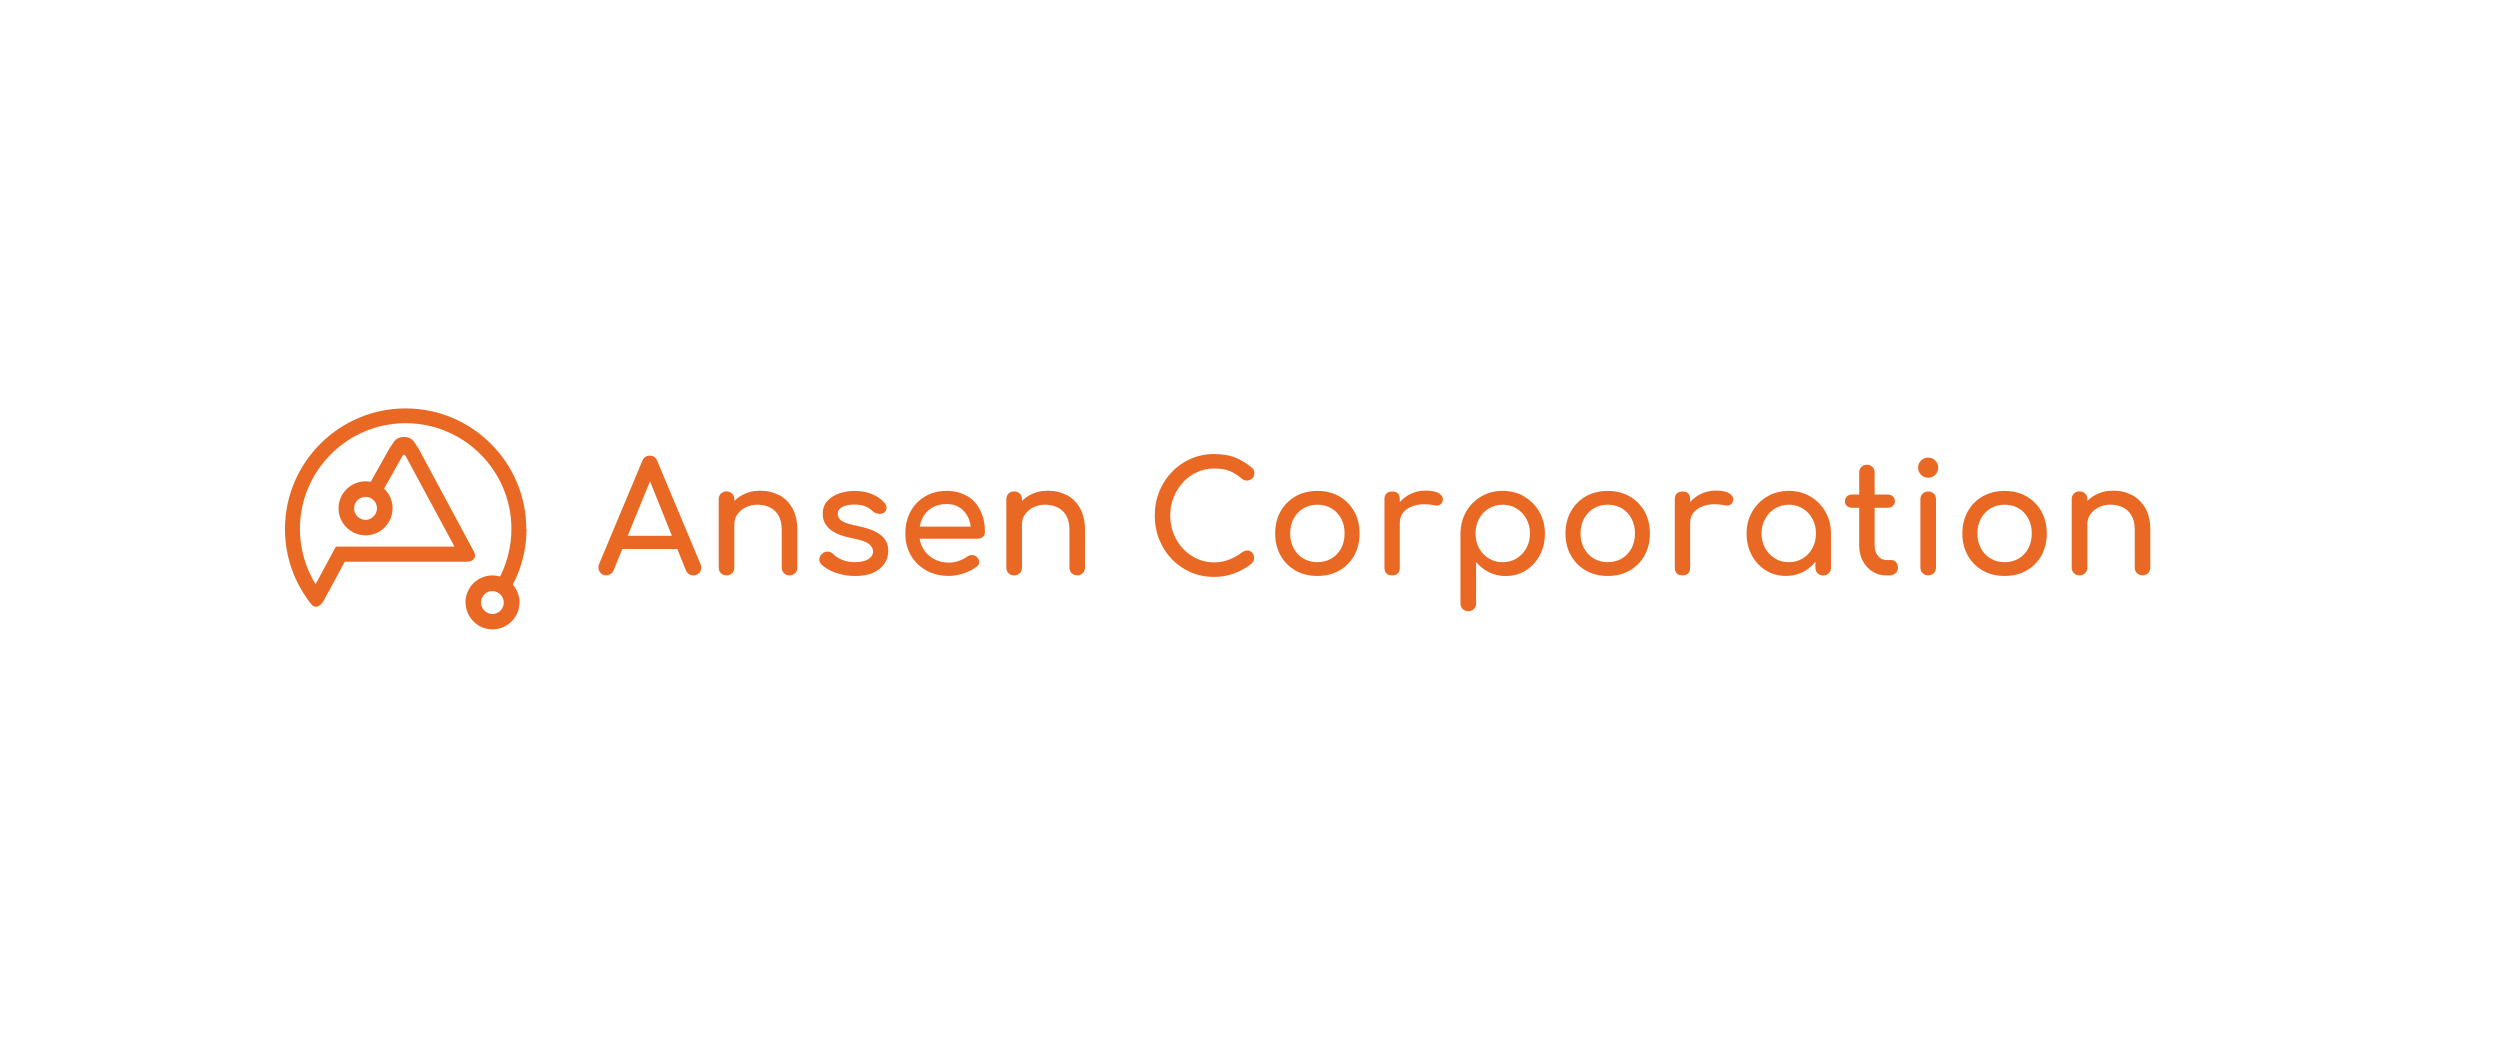 <?xml version="1.0" encoding="UTF-8"?>
<svg id="Layer_1" xmlns="http://www.w3.org/2000/svg" version="1.1" viewBox="0 0 600 250">
  <!-- Generator: Adobe Illustrator 29.7.1, SVG Export Plug-In . SVG Version: 2.1.1 Build 8)  -->
  <defs>
    <style>
      .st0 {
        fill: #e96924;
      }
    </style>
  </defs>
  <g id="ANSEN_ORANGE">
    <g id="one_line6">
      <path class="st0" d="M157.74,110.64h0c-.31-.86-.92-1.29-1.8-1.29-.83,0-1.44.43-1.8,1.29l-10.34,24.69c-.29.66-.25,1.29.11,1.87.36.59.89.88,1.58.88.34,0,.68-.1,1.01-.29.33-.19.58-.49.75-.88l2.11-5.15h13.19l2.08,5.15c.14.36.39.65.71.87.33.22.68.31,1.05.31.71,0,1.24-.28,1.61-.83.35-.56.4-1.17.13-1.86l-10.38-24.76h-.01ZM150.65,128.59l5.35-13.08,5.26,13.08h-10.61Z"/>
      <path class="st0" d="M187.04,118.84v.02c-1.35-.72-2.86-1.09-4.55-1.09s-3.08.35-4.38,1.06c-.71.39-1.33.86-1.87,1.4v-.41c0-.57-.17-1.01-.52-1.36-.35-.34-.8-.52-1.36-.52s-.99.17-1.34.52c-.35.35-.53.8-.53,1.36v16.41c0,.54.18.99.53,1.34.35.35.81.53,1.34.53s1.01-.18,1.36-.53c.34-.35.52-.81.52-1.34v-10.38c0-.91.24-1.71.74-2.41.49-.7,1.16-1.26,1.99-1.68s1.76-.63,2.8-.63c1.12,0,2.12.22,3,.64.87.43,1.56,1.09,2.08,1.97.52.88.77,2.03.77,3.43v9.05c0,.54.18.99.53,1.34s.81.53,1.34.53.99-.18,1.34-.53c.35-.35.53-.81.53-1.34v-9.05c0-2.04-.39-3.75-1.16-5.15s-1.82-2.46-3.16-3.19h0Z"/>
      <path class="st0" d="M210.2,127.64h-.02c-1.06-.57-2.52-1.03-4.36-1.4-1.33-.27-2.33-.54-3.02-.83-.69-.28-1.15-.6-1.38-.95-.23-.35-.35-.75-.35-1.19,0-.71.37-1.26,1.12-1.62.75-.37,1.67-.56,2.74-.56.93,0,1.75.11,2.46.33s1.38.63,1.99,1.22c.36.34.82.57,1.36.66.54.1,1,.01,1.4-.25.39-.29.6-.65.63-1.09.02-.43-.13-.84-.48-1.23-.74-.91-1.73-1.62-2.98-2.14-1.26-.52-2.69-.77-4.31-.77-1.26,0-2.45.21-3.61.6-1.16.41-2.1,1.01-2.84,1.83s-1.1,1.86-1.1,3.11c0,1.42.56,2.62,1.68,3.61,1.11.98,2.91,1.71,5.39,2.21,1.91.35,3.23.78,3.96,1.33.72.54,1.07,1.18,1.05,1.91-.02.74-.41,1.34-1.16,1.8-.75.47-1.83.7-3.26.7-1.12,0-2.15-.21-3.08-.6-.92-.4-1.59-.84-2-1.3-.35-.36-.75-.58-1.23-.64s-.97.11-1.45.49c-.42.31-.65.74-.71,1.23-.06.51.1.95.46,1.34.81.81,1.94,1.47,3.4,2,1.46.53,3.05.8,4.77.8s3.2-.27,4.36-.81,2.05-1.27,2.65-2.17c.6-.91.91-1.92.91-3.05,0-.98-.23-1.85-.7-2.59s-1.23-1.4-2.3-1.97h0Z"/>
      <path class="st0" d="M232.13,119.08h0c-1.38-.84-3.02-1.27-4.92-1.27s-3.66.43-5.15,1.3-2.67,2.08-3.51,3.61-1.27,3.31-1.27,5.32.45,3.74,1.34,5.27,2.14,2.74,3.72,3.61,3.39,1.3,5.43,1.3c1.12,0,2.32-.21,3.55-.63,1.24-.41,2.27-.95,3.11-1.62.42-.31.62-.7.59-1.15-.02-.45-.24-.84-.66-1.22-.31-.27-.7-.4-1.12-.39-.43,0-.83.16-1.19.42-.49.36-1.13.69-1.93.98-.8.28-1.58.42-2.34.42-1.4,0-2.64-.3-3.72-.92-1.07-.62-1.93-1.45-2.53-2.5-.41-.7-.68-1.48-.81-2.32h13.97c.49,0,.89-.16,1.22-.46.31-.3.48-.69.48-1.16,0-1.94-.36-3.64-1.09-5.13-.72-1.48-1.77-2.65-3.15-3.5v.04h-.02ZM220.73,126.39h0c.12-.71.33-1.38.62-1.98.52-1.06,1.27-1.91,2.27-2.52.99-.62,2.18-.92,3.58-.92,1.23,0,2.27.28,3.13.84.86.57,1.52,1.33,1.99,2.3.33.69.54,1.45.65,2.27h-12.24Z"/>
      <path class="st0" d="M256.07,118.84v.02c-1.35-.72-2.86-1.09-4.55-1.09s-3.08.35-4.38,1.06c-.71.39-1.33.86-1.87,1.4v-.41c0-.57-.17-1.01-.52-1.36-.35-.34-.8-.52-1.36-.52s-.99.17-1.34.52c-.35.35-.53.8-.53,1.36v16.41c0,.54.18.99.53,1.34.35.35.81.53,1.34.53s1.01-.18,1.36-.53c.34-.35.52-.81.52-1.34v-10.38c0-.91.24-1.71.74-2.41.49-.7,1.16-1.26,1.99-1.68s1.76-.63,2.8-.63c1.12,0,2.12.22,3.01.64.87.43,1.56,1.09,2.08,1.97.52.88.77,2.03.77,3.43v9.05c0,.54.18.99.53,1.34.35.35.81.53,1.34.53s.99-.18,1.34-.53.53-.81.53-1.34v-9.05c0-2.04-.39-3.75-1.16-5.15s-1.82-2.46-3.16-3.19h0Z"/>
      <path class="st0" d="M291.35,112.44c1.59,0,2.87.21,3.85.63s1.91,1.01,2.81,1.8c.45.34.89.49,1.36.46.47-.04.87-.21,1.19-.52s.49-.69.49-1.16c0-.22-.01-.41-.05-.57-.04-.16-.11-.31-.22-.48-.11-.16-.26-.31-.46-.46-1.38-1.12-2.74-1.93-4.1-2.43-1.36-.49-2.98-.74-4.88-.74-2.02,0-3.87.39-5.59,1.15s-3.22,1.81-4.5,3.15c-1.29,1.34-2.29,2.9-3.02,4.67-.72,1.77-1.09,3.69-1.09,5.76s.36,4.02,1.09,5.82c.72,1.79,1.73,3.35,3.02,4.69,1.29,1.34,2.8,2.38,4.53,3.13s3.58,1.12,5.58,1.12c1.67,0,3.26-.27,4.77-.81,1.51-.54,2.92-1.34,4.25-2.39.19-.19.35-.41.45-.64s.15-.47.15-.71c0-.54-.15-.97-.45-1.27-.29-.3-.65-.48-1.08-.52-.43-.04-.87.11-1.3.42-1.03.76-2.1,1.35-3.22,1.79-1.12.43-2.31.64-3.55.64-1.45,0-2.81-.29-4.08-.87-1.28-.58-2.4-1.38-3.37-2.41-.97-1.04-1.73-2.22-2.26-3.58-.54-1.36-.81-2.82-.81-4.39s.27-2.99.81-4.36c.54-1.36,1.29-2.56,2.26-3.58l-.03-.02c.97-1.03,2.09-1.83,3.37-2.43,1.28-.59,2.63-.88,4.08-.88h0Z"/>
      <path class="st0" d="M321.42,119.12h-.01c-1.52-.87-3.26-1.3-5.23-1.3s-3.74.43-5.26,1.3c-1.52.87-2.72,2.08-3.58,3.61-.87,1.53-1.3,3.31-1.3,5.32s.43,3.74,1.3,5.27,2.06,2.74,3.58,3.61,3.27,1.3,5.26,1.3,3.74-.43,5.26-1.3c1.52-.87,2.72-2.08,3.57-3.61.86-1.53,1.29-3.29,1.29-5.27s-.43-3.79-1.3-5.32-2.06-2.74-3.58-3.61h0ZM321.87,131.61c-.56,1.03-1.32,1.83-2.31,2.43-.98.59-2.11.88-3.38.88s-2.4-.29-3.38-.88c-.98-.59-1.75-1.4-2.32-2.43s-.84-2.22-.84-3.57.28-2.55.84-3.58c.57-1.04,1.34-1.86,2.32-2.45s2.11-.88,3.38-.88,2.4.29,3.38.88,1.75,1.4,2.31,2.45c.56,1.04.83,2.23.83,3.58s-.28,2.53-.83,3.57Z"/>
      <path class="st0" d="M345.41,118.44h.01c-.72-.47-1.82-.7-3.29-.7s-2.82.34-4.04,1.03c-.83.47-1.53,1.05-2.14,1.73v-.7c0-.62-.16-1.07-.46-1.38s-.77-.46-1.38-.46-1.04.16-1.36.48c-.33.33-.48.77-.48,1.36v16.45c0,.62.16,1.07.48,1.38.31.3.77.46,1.36.46s1.07-.16,1.38-.48c.3-.31.46-.77.46-1.36v-10.74c0-1.12.36-2.06,1.09-2.8.72-.74,1.71-1.24,2.96-1.51,1.26-.27,2.67-.24,4.24.07.31.07.62.08.88.04.27-.05.51-.17.71-.35.21-.18.35-.45.42-.8.17-.66-.11-1.23-.83-1.71h0Z"/>
      <path class="st0" d="M365.82,119.16h0c-1.52-.91-3.25-1.35-5.19-1.35s-3.63.45-5.15,1.34-2.73,2.11-3.61,3.66-1.34,3.28-1.36,5.23v16.78c0,.54.18.99.53,1.34.35.35.81.53,1.34.53s1.01-.18,1.36-.53c.34-.35.52-.81.52-1.34v-9.93c.86,1.03,1.89,1.85,3.11,2.45,1.22.6,2.55.91,3.99.91,1.79,0,3.39-.45,4.82-1.34s2.55-2.11,3.37-3.64,1.23-3.27,1.23-5.2-.45-3.68-1.34-5.23-2.1-2.76-3.62-3.66v-.02h0ZM366.32,131.56c-.58,1.04-1.35,1.86-2.34,2.46-.98.6-2.1.91-3.34.91s-2.34-.3-3.33-.91c-.99-.6-1.77-1.42-2.34-2.46-.57-1.04-.84-2.21-.84-3.51s.28-2.51.84-3.55c.57-1.04,1.34-1.86,2.34-2.46.99-.6,2.1-.91,3.33-.91s2.37.3,3.34.91c.98.6,1.76,1.42,2.34,2.46s.87,2.22.87,3.55-.29,2.47-.87,3.51Z"/>
      <path class="st0" d="M391.1,119.12h-.01c-1.52-.87-3.26-1.3-5.23-1.3s-3.74.43-5.26,1.3c-1.52.87-2.72,2.08-3.58,3.61-.87,1.53-1.3,3.31-1.3,5.32s.43,3.74,1.3,5.27,2.06,2.74,3.58,3.61,3.27,1.3,5.26,1.3,3.74-.43,5.26-1.3c1.52-.87,2.72-2.08,3.57-3.61.86-1.53,1.29-3.29,1.29-5.27s-.43-3.79-1.3-5.32-2.06-2.74-3.58-3.61h0ZM391.56,131.61c-.56,1.03-1.32,1.83-2.31,2.43-.98.59-2.11.88-3.38.88s-2.4-.29-3.38-.88c-.98-.59-1.75-1.4-2.32-2.43s-.84-2.22-.84-3.57.28-2.55.84-3.58c.57-1.04,1.34-1.86,2.32-2.45s2.11-.88,3.38-.88,2.4.29,3.38.88,1.75,1.4,2.31,2.45c.56,1.04.83,2.23.83,3.58s-.28,2.53-.83,3.57Z"/>
      <path class="st0" d="M415.09,118.44h.01c-.72-.47-1.82-.7-3.29-.7s-2.82.34-4.04,1.03c-.83.47-1.53,1.05-2.14,1.73v-.7c0-.62-.16-1.07-.46-1.38s-.77-.46-1.38-.46-1.04.16-1.36.48c-.33.33-.48.77-.48,1.36v16.45c0,.62.16,1.07.48,1.38.31.3.77.46,1.36.46s1.07-.16,1.38-.48c.3-.31.46-.77.46-1.36v-10.74c0-1.12.36-2.06,1.09-2.8.72-.74,1.71-1.24,2.96-1.51,1.26-.27,2.67-.24,4.24.07.31.07.62.08.88.04.27-.05.51-.17.71-.35.21-.18.35-.45.42-.8.17-.66-.11-1.23-.83-1.71h0Z"/>
      <path class="st0" d="M434.46,119.15h.01c-1.52-.89-3.23-1.34-5.15-1.34s-3.63.45-5.16,1.34-2.75,2.11-3.64,3.66c-.89,1.54-1.34,3.28-1.34,5.23s.41,3.67,1.23,5.2,1.94,2.75,3.37,3.64c1.42.89,3.03,1.34,4.81,1.34s3.4-.45,4.82-1.34c.88-.56,1.63-1.24,2.28-2.04v1.4c0,.54.18.99.53,1.34.35.35.81.53,1.34.53s.99-.18,1.34-.53.53-.81.53-1.34v-8.21c0-1.94-.45-3.68-1.34-5.23-.89-1.54-2.1-2.76-3.62-3.66h-.01ZM434.98,131.56c-.57,1.04-1.34,1.86-2.32,2.46s-2.1.91-3.34.91-2.34-.3-3.33-.91c-.99-.6-1.77-1.42-2.35-2.46-.58-1.04-.87-2.21-.87-3.51s.29-2.51.87-3.55,1.36-1.86,2.35-2.46c.99-.6,2.1-.91,3.33-.91s2.37.3,3.34.91c.98.6,1.75,1.42,2.32,2.46s.84,2.22.84,3.55-.28,2.47-.84,3.51Z"/>
      <path class="st0" d="M453.94,134.41h-1.23c-.78,0-1.45-.33-1.99-.99-.54-.66-.81-1.48-.81-2.46v-9.09h3.13c.52,0,.93-.14,1.26-.45.31-.29.48-.66.48-1.1,0-.49-.16-.88-.48-1.18-.31-.29-.74-.45-1.26-.45h-3.13v-5.3c0-.54-.17-.98-.52-1.33-.35-.35-.78-.52-1.33-.52s-.98.17-1.33.52c-.35.35-.52.78-.52,1.33v5.3h-1.69c-.52,0-.93.14-1.26.45-.31.29-.48.69-.48,1.18,0,.45.16.81.48,1.1.31.29.74.45,1.26.45h1.69v9.09c0,1.35.28,2.56.84,3.64.57,1.07,1.34,1.93,2.32,2.56s2.09.94,3.31.94h.66c.64,0,1.16-.17,1.57-.52.4-.34.6-.78.6-1.33s-.16-.98-.46-1.33c-.3-.34-.68-.52-1.12-.52h0Z"/>
      <path class="st0" d="M462.76,109.82c-.66,0-1.23.24-1.71.71-.48.48-.71,1.05-.71,1.71s.24,1.23.71,1.71c.47.48,1.05.71,1.71.71s1.23-.24,1.71-.71c.48-.48.71-1.05.71-1.71s-.24-1.23-.71-1.71c-.47-.48-1.05-.71-1.71-.71Z"/>
      <path class="st0" d="M462.76,117.96c-.54,0-.99.17-1.34.52s-.53.8-.53,1.36v16.38c0,.54.18.99.53,1.34.35.35.81.53,1.34.53s1.01-.18,1.36-.53c.34-.35.52-.81.52-1.34v-16.38c0-.57-.17-1.01-.52-1.36-.35-.34-.8-.52-1.36-.52Z"/>
      <path class="st0" d="M486.35,119.12h-.01c-1.52-.87-3.26-1.3-5.23-1.3s-3.74.43-5.26,1.3c-1.52.87-2.72,2.08-3.58,3.61-.87,1.53-1.3,3.31-1.3,5.32s.43,3.74,1.3,5.27,2.06,2.74,3.58,3.61,3.27,1.3,5.26,1.3,3.74-.43,5.26-1.3c1.52-.87,2.72-2.08,3.57-3.61.86-1.53,1.29-3.29,1.29-5.27s-.43-3.79-1.3-5.32-2.06-2.74-3.58-3.61h0ZM486.8,131.61c-.56,1.03-1.32,1.83-2.3,2.43-.98.59-2.11.88-3.38.88s-2.4-.29-3.38-.88c-.98-.59-1.75-1.4-2.32-2.43s-.84-2.22-.84-3.57.28-2.55.84-3.58c.57-1.04,1.34-1.86,2.32-2.45s2.11-.88,3.38-.88,2.4.29,3.38.88,1.75,1.4,2.3,2.45c.56,1.04.83,2.23.83,3.58s-.28,2.53-.83,3.57Z"/>
      <path class="st0" d="M514.92,122.02v.02c-.78-1.4-1.83-2.46-3.17-3.19-1.34-.72-2.85-1.09-4.54-1.09s-3.08.35-4.38,1.06c-.71.39-1.33.86-1.87,1.4v-.41c0-.57-.17-1.01-.52-1.36-.35-.34-.8-.52-1.36-.52s-.99.17-1.34.52-.53.8-.53,1.36v16.41c0,.54.18.99.53,1.34.35.35.81.53,1.34.53s1.01-.18,1.36-.53c.34-.35.52-.81.52-1.34v-10.38c0-.91.24-1.71.74-2.41.49-.7,1.16-1.26,1.99-1.68s1.76-.63,2.8-.63c1.12,0,2.12.22,3,.64.87.43,1.56,1.09,2.08,1.97.52.88.77,2.03.77,3.43v9.05c0,.54.18.99.53,1.34.35.35.81.53,1.34.53s.99-.18,1.34-.53c.35-.35.53-.81.53-1.34v-9.05c0-2.04-.39-3.75-1.16-5.15h0Z"/>
      <path class="st0" d="M119.03,150.16h0Z"/>
    </g>
  </g>
  <path class="st0" d="M126.31,126.98c0-15.97-12.99-28.96-28.96-28.96s-28.96,12.99-28.96,28.96c0,5.51,1.56,10.87,4.52,15.51.24.38.48.74.73,1.08.16.27.75,1.1,1.2,1.6.3.34.7.5,1.12.44.44-.05,1.1-.35,1.76-1.51.96-1.67,4.69-8.67,5.01-9.29h29.3c1.13-.03,1.6-.46,1.8-.81.31-.53.16-1.17-.05-1.55l-13.33-24.79c-.05-.09-.75-1.16-.79-1.2l-.11-.16c-.39-.57-.98-1.43-2.6-1.43s-2.21.86-2.6,1.43l-.11.16s-.74,1.1-.79,1.2l-4.48,7.98c-.42-.08-.83-.12-1.24-.12-3.57,0-6.48,2.91-6.48,6.48s2.91,6.48,6.48,6.48,6.48-2.91,6.48-6.48v-.46c-.03-.2-.04-.39-.08-.63-.23-1.39-.93-2.67-1.95-3.64l4.42-7.84c.09-.15.2-.3.34-.31.2.01.32.18.43.35l11.71,21.72h-28.48l-4.86,9.02c-2.45-3.99-3.76-8.58-3.76-13.26,0-13.99,11.38-25.38,25.38-25.38s25.38,11.38,25.38,25.38c0,3.99-.92,7.81-2.72,11.42-.61-.18-1.23-.27-1.84-.27-1.97,0-3.81.89-5.05,2.42l-.05.07c-.07.08-.12.16-.22.3-.03.03-.04.05-.07.09l-.08.13c-.24.39-.44.81-.59,1.21-.27.73-.4,1.48-.4,2.23,0,.3.03.59.08.94.09.67.3,1.32.61,1.93.54,1.09,1.36,2.01,2.38,2.65.22.13.44.27.74.4l.07.03s.11.04.19.08c.77.31,1.59.47,2.41.47,3.57,0,6.48-2.91,6.48-6.48,0-1.56-.57-3.07-1.6-4.25,2.14-4.11,3.29-8.72,3.29-13.37h-.03,0ZM116.5,142.41s.09-.08.15-.11c.44-.28.96-.44,1.49-.44,1.52,0,2.76,1.24,2.76,2.76,0,1.41-1.06,2.6-2.46,2.73-.22,0-.43,0-.67-.03-1.21-.2-2.15-1.18-2.3-2.41,0-.11-.03-.22-.03-.32,0-.85.38-1.63,1.08-2.18h-.01ZM88.84,124.53c-.2.09-.42.16-.62.2-.18.03-.34.04-.48.04-1.52,0-2.76-1.24-2.76-2.76s1.24-2.76,2.76-2.76c.73,0,1.4.28,1.91.78.2.2.38.44.51.7.2.39.31.82.31,1.25,0,1.08-.63,2.06-1.62,2.52v.03s-.01,0-.01,0ZM115.64,150.31h0Z"/>
</svg>